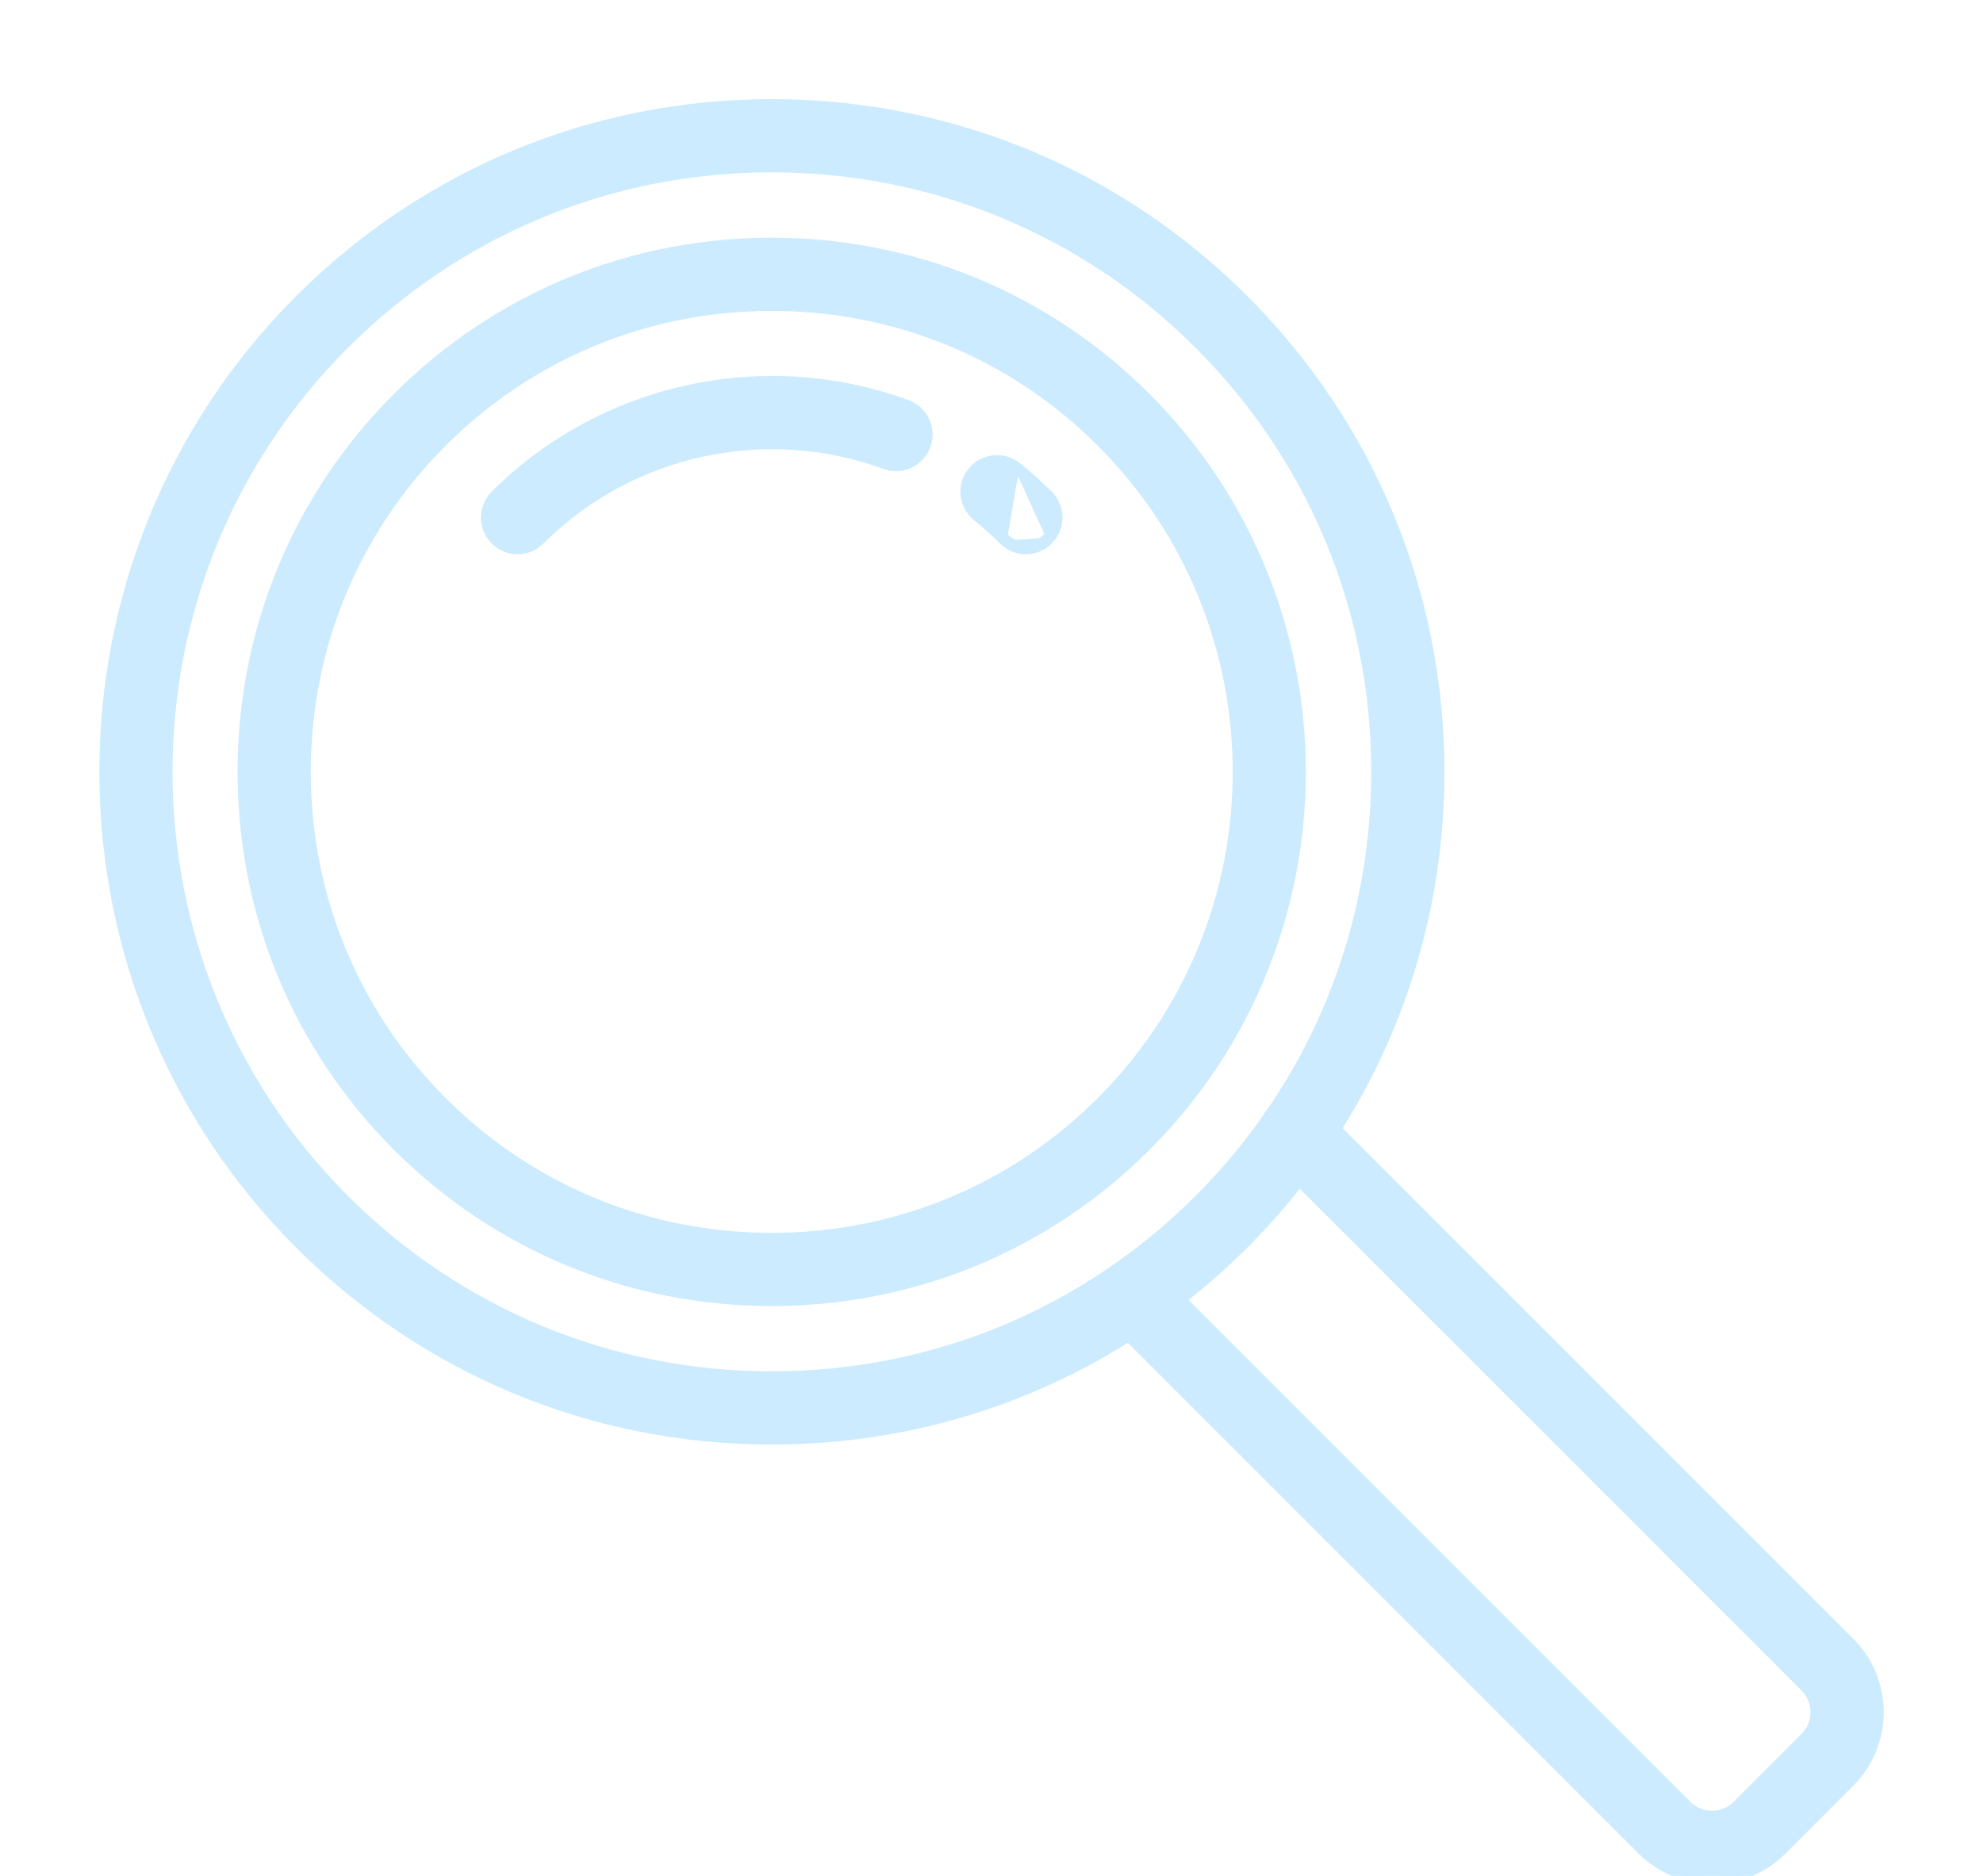 <svg width="74" height="70" viewBox="0 0 74 70" fill="none" xmlns="http://www.w3.org/2000/svg">
<g clip-path="url(#clip0_9_615)">
<path d="M11.154 46.447C15.867 51.16 22.135 53.755 28.799 53.755C35.463 53.755 41.731 51.16 46.444 46.447C51.156 41.735 53.752 35.467 53.752 28.803C53.752 22.139 51.156 15.87 46.444 11.158C41.731 6.445 35.463 3.85 28.799 3.85C22.135 3.85 15.867 6.445 11.154 11.158C1.424 20.888 1.424 36.717 11.154 46.447ZM12.767 12.771L12.873 12.877C17.127 8.623 22.784 6.281 28.799 6.281C34.814 6.281 40.468 8.623 44.725 12.874C48.979 17.128 51.321 22.785 51.321 28.8C51.321 34.818 48.979 40.472 44.725 44.726C40.471 48.98 34.814 51.322 28.799 51.322C22.781 51.322 17.127 48.98 12.873 44.726C4.093 35.946 4.093 21.657 12.873 12.877L12.767 12.771Z" fill="#CCEBFF" stroke="#CCEBFF" stroke-width="0.3"/>
<path d="M42.793 42.8L42.793 42.8C50.51 35.083 50.51 22.525 42.793 14.808C39.062 11.075 34.089 9.02 28.799 9.02C23.508 9.02 18.538 11.078 14.804 14.808C11.071 18.539 9.016 23.512 9.016 28.803C9.016 34.093 11.071 39.064 14.804 42.797C18.535 46.53 23.505 48.585 28.799 48.585C34.089 48.585 39.059 46.528 42.793 42.8ZM16.523 16.527C19.798 13.252 24.157 11.451 28.799 11.451C33.441 11.451 37.8 13.252 41.074 16.527C47.844 23.297 47.844 34.309 41.074 41.078C37.8 44.353 33.441 46.155 28.799 46.155C24.154 46.155 19.795 44.351 16.523 41.078C13.248 37.804 11.447 33.445 11.447 28.803C11.447 24.158 13.251 19.799 16.523 16.527Z" fill="#CCEBFF" stroke="#CCEBFF" stroke-width="0.3"/>
<path d="M37.421 20.174L37.421 20.174C37.112 19.865 36.781 19.568 36.443 19.295C35.92 18.872 35.839 18.107 36.259 17.585C36.679 17.061 37.448 16.981 37.969 17.401M37.421 20.174L37.874 17.518M37.421 20.174C37.659 20.412 37.969 20.532 38.282 20.532C38.594 20.532 38.905 20.413 39.143 20.172M37.421 20.174L37.527 20.068C37.736 20.277 38.008 20.382 38.282 20.382C38.556 20.382 38.828 20.277 39.036 20.066M37.969 17.401L37.874 17.518M37.969 17.401C37.969 17.401 37.969 17.401 37.969 17.401L37.874 17.518M37.969 17.401C38.375 17.728 38.771 18.084 39.142 18.453L39.142 18.453C39.616 18.927 39.616 19.698 39.143 20.172M37.874 17.518C38.277 17.841 38.668 18.194 39.036 18.559C39.452 18.974 39.452 19.651 39.036 20.066M39.143 20.172C39.143 20.172 39.143 20.171 39.143 20.171L39.036 20.066M39.143 20.172C39.143 20.172 39.143 20.172 39.142 20.172L39.036 20.066" fill="#CCEBFF" stroke="#CCEBFF" stroke-width="0.3"/>
<path d="M18.452 20.174L18.452 20.174C18.69 20.412 19 20.532 19.313 20.532C19.625 20.532 19.935 20.413 20.173 20.177L20.173 20.177C23.521 16.829 28.561 15.722 33.019 17.358L33.019 17.358C33.65 17.587 34.347 17.263 34.579 16.634L34.579 16.634C34.809 16.003 34.487 15.306 33.856 15.073L33.856 15.073C28.514 13.113 22.467 14.44 18.452 18.456C17.978 18.929 17.978 19.701 18.452 20.174Z" fill="#CCEBFF" stroke="#CCEBFF" stroke-width="0.3"/>
<path d="M67.334 64.808L67.334 64.808L64.804 67.34C64.804 67.34 64.804 67.34 64.804 67.34C64.298 67.846 63.477 67.846 62.971 67.34L43.125 47.493C42.651 47.02 41.88 47.02 41.406 47.493C40.932 47.967 40.932 48.739 41.406 49.212L61.252 69.059C61.979 69.785 62.934 70.15 63.889 70.15C64.843 70.15 65.798 69.788 66.523 69.061L69.053 66.529L69.053 66.529C69.754 65.825 70.144 64.888 70.144 63.893C70.144 62.897 69.757 61.961 69.053 61.257L49.203 41.407C48.729 40.934 47.958 40.934 47.484 41.407C47.011 41.881 47.011 42.652 47.484 43.126L67.334 62.975C67.334 62.975 67.334 62.975 67.334 62.975C67.578 63.221 67.713 63.547 67.713 63.893C67.713 64.237 67.58 64.562 67.334 64.808Z" fill="#CCEBFF" stroke="#CCEBFF" stroke-width="0.3"/>
</g>
<defs>
<clipPath id="clip0_9_615">
<rect width="74" height="70" fill="white"/>
</clipPath>
</defs>
</svg>
